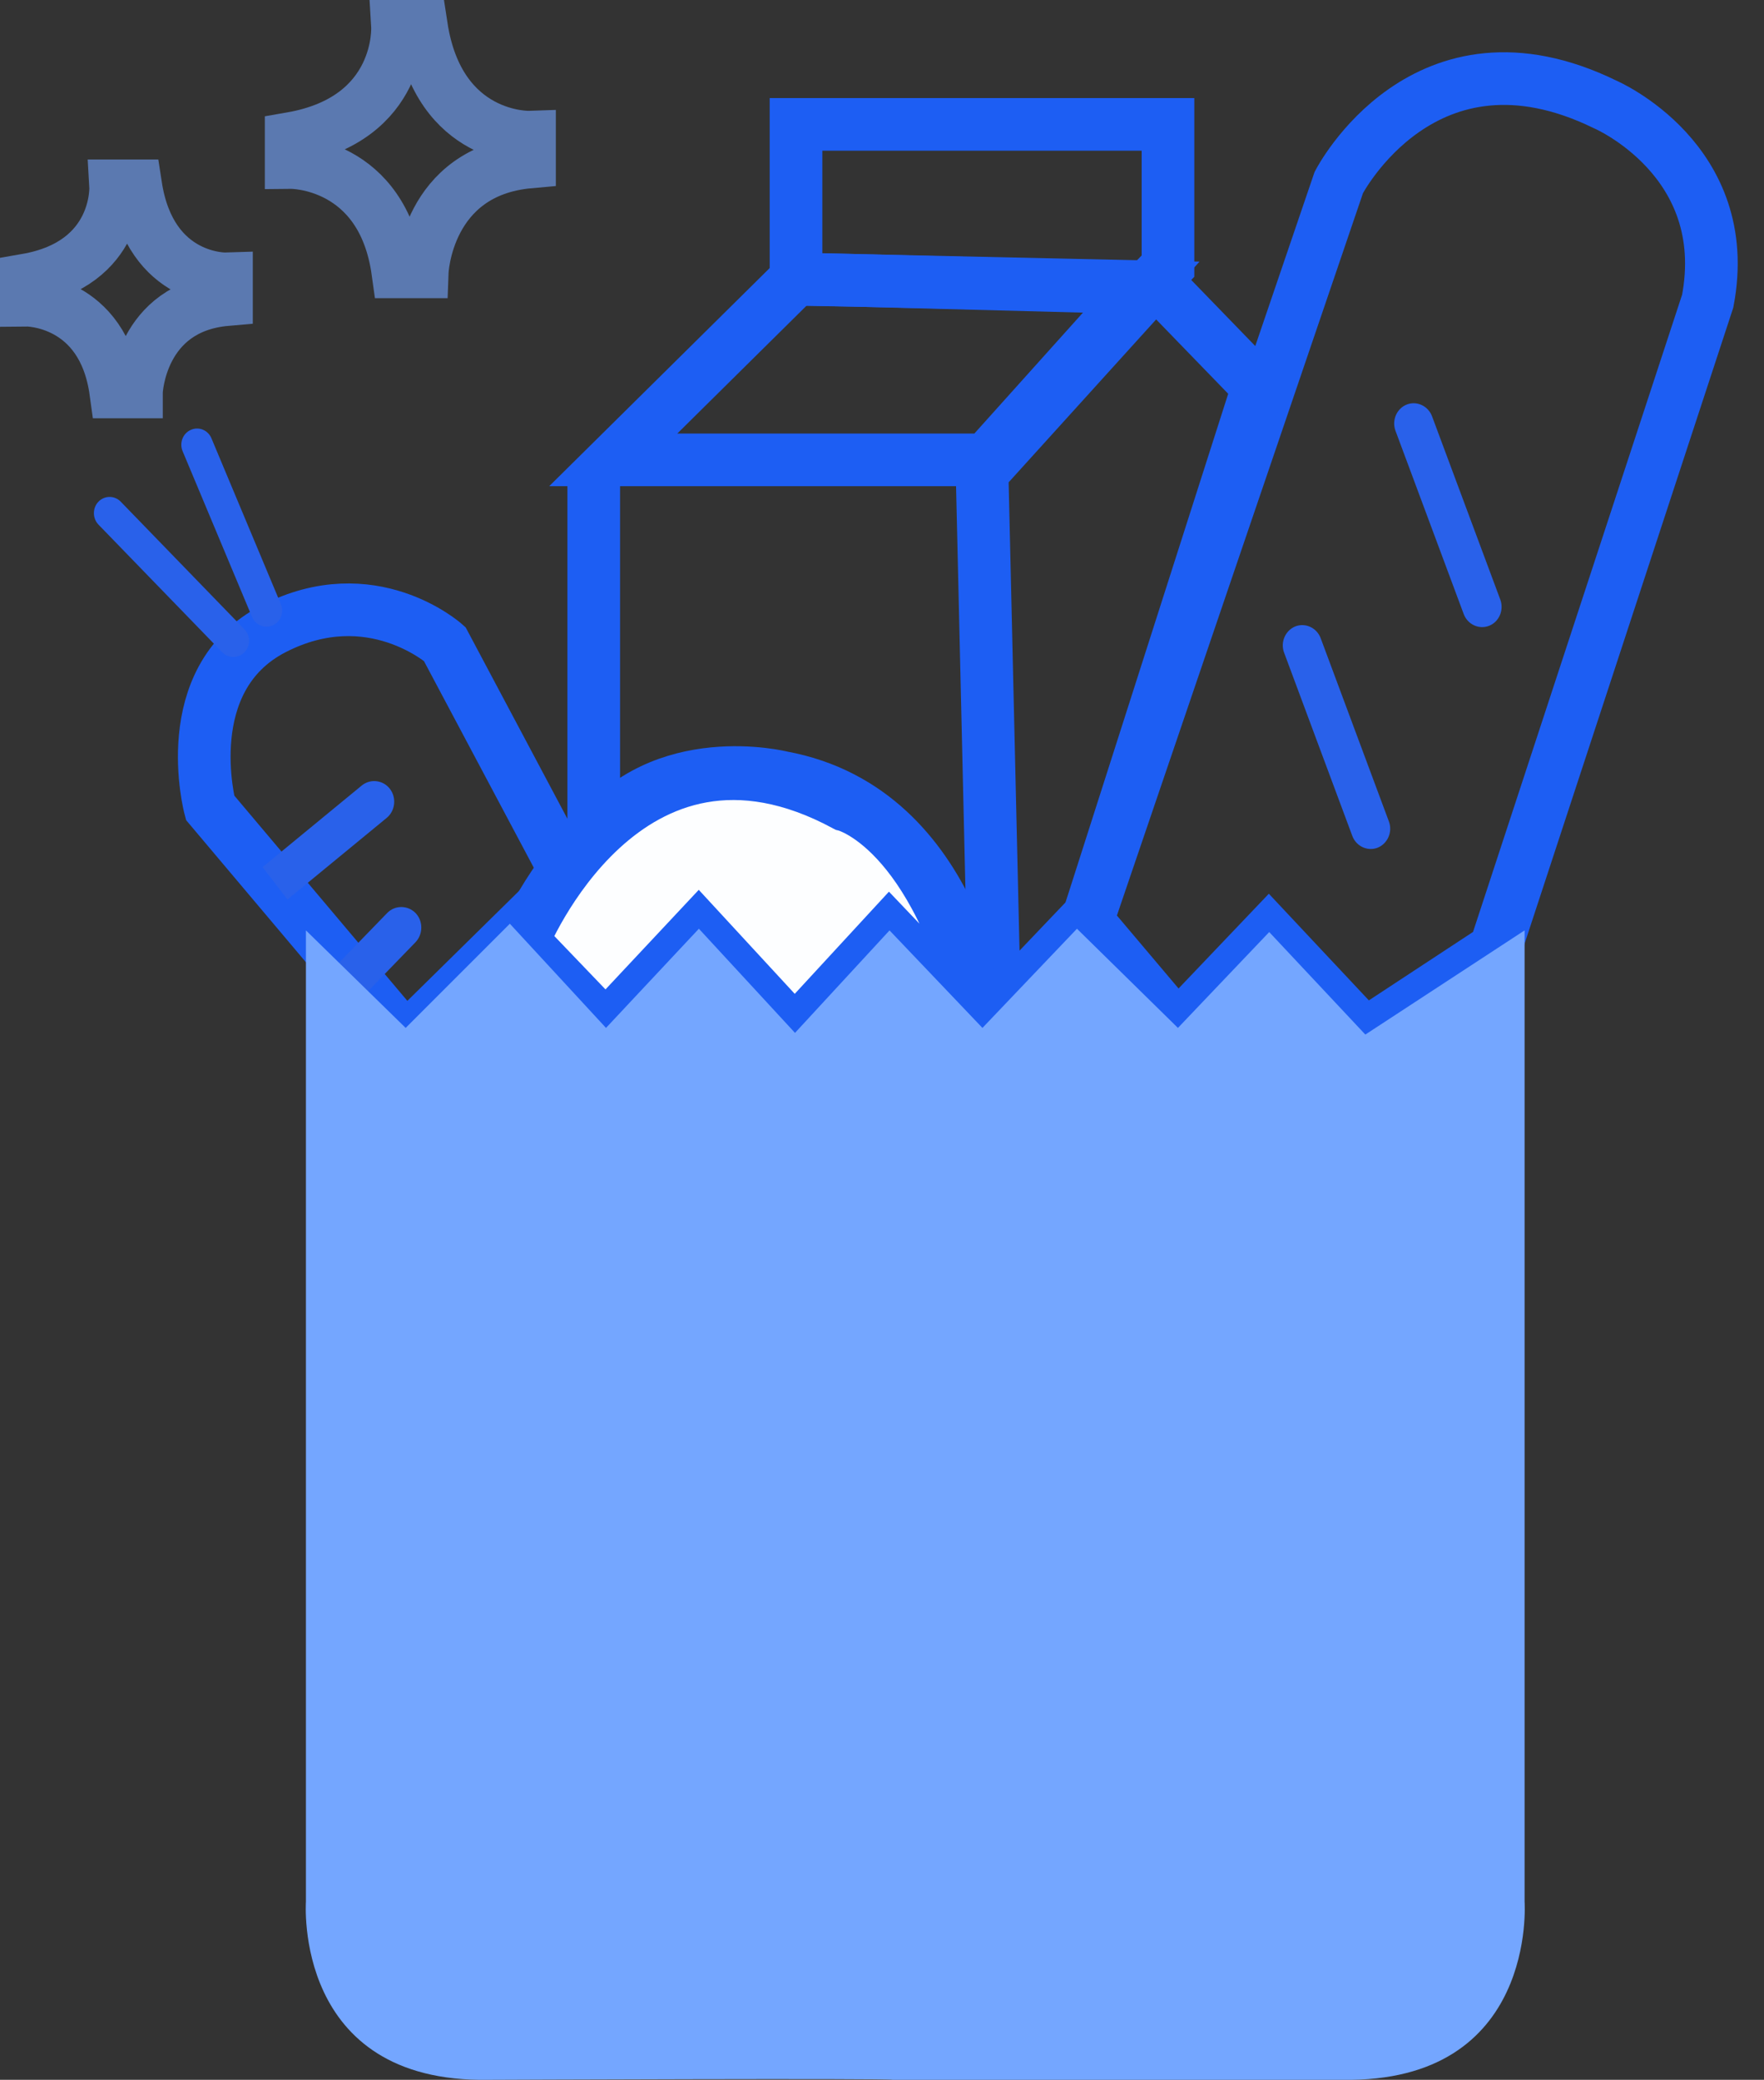 <svg width="67" height="79" viewBox="0 0 67 79" fill="none" xmlns="http://www.w3.org/2000/svg">
<rect x="0" y="0" width="67" height="79" fill="#333333" stroke="none"/>
<path d="M41.293 34.988L50.85 6.932C50.85 6.932 54.099 0.613 60.966 3.966C60.966 3.966 65.884 6.074 64.862 11.437L56.79 36.042L51.838 39.296L48.187 35.403L44.719 39.043L41.293 34.988Z" stroke="#1D5EF3" stroke-width="2" stroke-miterlimit="10"/>
<path d="M30.234 10.6L23.293 17.467H37.455L43.361 10.889L30.234 10.6Z" stroke="#1D5EF3" stroke-width="2" stroke-miterlimit="10"/>
<path d="M37.764 37.862L37.301 17.945L43.888 10.671L47.784 14.691L41.354 34.798L37.764 38.565V37.862Z" stroke="#1D5EF3" stroke-width="2" stroke-miterlimit="10"/>
<path d="M37.305 39.036C37.305 39.036 36.468 30.771 29.697 29.527C29.697 29.527 25.146 28.381 22.551 31.825V18.422L22.564 17.804" stroke="#1D5EF3" stroke-width="2" stroke-miterlimit="10"/>
<path d="M15.404 39.487L7.979 30.68C7.979 30.68 6.678 25.796 10.39 23.884C14.103 21.973 16.889 24.46 16.889 24.46L21.623 33.365L15.404 39.487Z" stroke="#1D5EF3" stroke-width="2" stroke-miterlimit="10"/>
<path d="M30.234 10.594V4.725H44.362V10.109L43.559 10.938C43.559 10.938 30.514 10.594 30.234 10.594Z" stroke="#1D5EF3" stroke-width="2" stroke-miterlimit="10"/>
<path d="M19.859 35.753C19.859 35.753 23.756 26.082 32.107 30.581C32.107 30.581 35.54 31.41 37.305 39.035L33.776 35.331L30.186 39.225L26.535 35.268L23.006 39.035L19.859 35.753Z" fill="#FDFEFF" stroke="#1D5EF3" stroke-width="2" stroke-miterlimit="10"/>
<path d="M52.326 32.199C51.944 32.346 51.515 32.15 51.365 31.756L48.77 24.784C48.627 24.39 48.818 23.948 49.199 23.793C49.581 23.646 50.01 23.842 50.16 24.236L52.755 31.208C52.898 31.601 52.707 32.044 52.326 32.199Z" fill="#2961EA"/>
<path d="M56.556 23.771C56.175 23.919 55.746 23.722 55.596 23.328L53.001 16.357C52.858 15.963 53.048 15.52 53.43 15.366C53.811 15.218 54.24 15.415 54.39 15.808L56.986 22.78C57.129 23.174 56.938 23.624 56.556 23.771Z" fill="#2961EA"/>
<path d="M10.919 34.166L9.973 32.936L13.74 29.837C14.067 29.57 14.55 29.626 14.809 29.963C15.068 30.3 15.014 30.799 14.687 31.067L10.919 34.166Z" fill="#2961EA"/>
<path d="M13.929 37.652L12.901 36.591C12.887 36.577 12.887 36.555 12.901 36.541L14.706 34.679C14.999 34.377 15.483 34.377 15.782 34.679C16.075 34.981 16.075 35.48 15.782 35.789L13.977 37.652C13.963 37.666 13.943 37.666 13.929 37.652Z" fill="#2961EA"/>
<path d="M8.44 24.776L3.74 19.927C3.509 19.688 3.509 19.294 3.74 19.055C3.972 18.816 4.353 18.816 4.585 19.055L9.285 23.905C9.517 24.144 9.517 24.537 9.285 24.776C9.053 25.015 8.679 25.015 8.44 24.776Z" fill="#2961EA"/>
<path d="M9.572 23.433L6.935 17.136C6.806 16.827 6.942 16.461 7.249 16.328C7.549 16.194 7.903 16.335 8.032 16.651L10.668 22.948C10.798 23.257 10.662 23.623 10.355 23.756C10.055 23.89 9.708 23.742 9.572 23.433Z" fill="#2961EA"/>
<path d="M57.907 35.34V72.231C57.907 72.231 58.404 79.125 50.979 78.999H33.902C33.841 78.936 18.548 78.999 18.548 78.999C11.123 79.125 11.62 72.231 11.62 72.231V35.34L15.408 39.044L19.365 35.087L23.017 39.044L26.545 35.277L30.196 39.233L33.786 35.34L37.315 39.044L40.905 35.277L44.74 39.044L48.207 35.403L51.858 39.297L57.907 35.34Z" fill="#74A6FF"/>
<path opacity="0.61" d="M16.038 10.326C16.038 10.326 16.181 6.503 20.112 6.152V5.21C20.112 5.21 16.665 5.329 16.004 1H15.098C15.098 1 15.309 4.521 11.059 5.259V6.173C11.059 6.173 14.533 6.138 15.112 10.326H16.038Z" stroke="#74A6FF" stroke-width="2" stroke-miterlimit="10"/>
<path opacity="0.61" d="M5.183 14.88C5.183 14.88 5.305 11.668 8.602 11.38V10.593C8.602 10.593 5.714 10.691 5.155 7.058H4.392C4.392 7.058 4.569 10.017 1 10.635V11.401C1 11.401 3.916 11.366 4.399 14.887H5.183V14.88Z" stroke="#74A6FF" stroke-width="2" stroke-miterlimit="10"/>
</svg>

